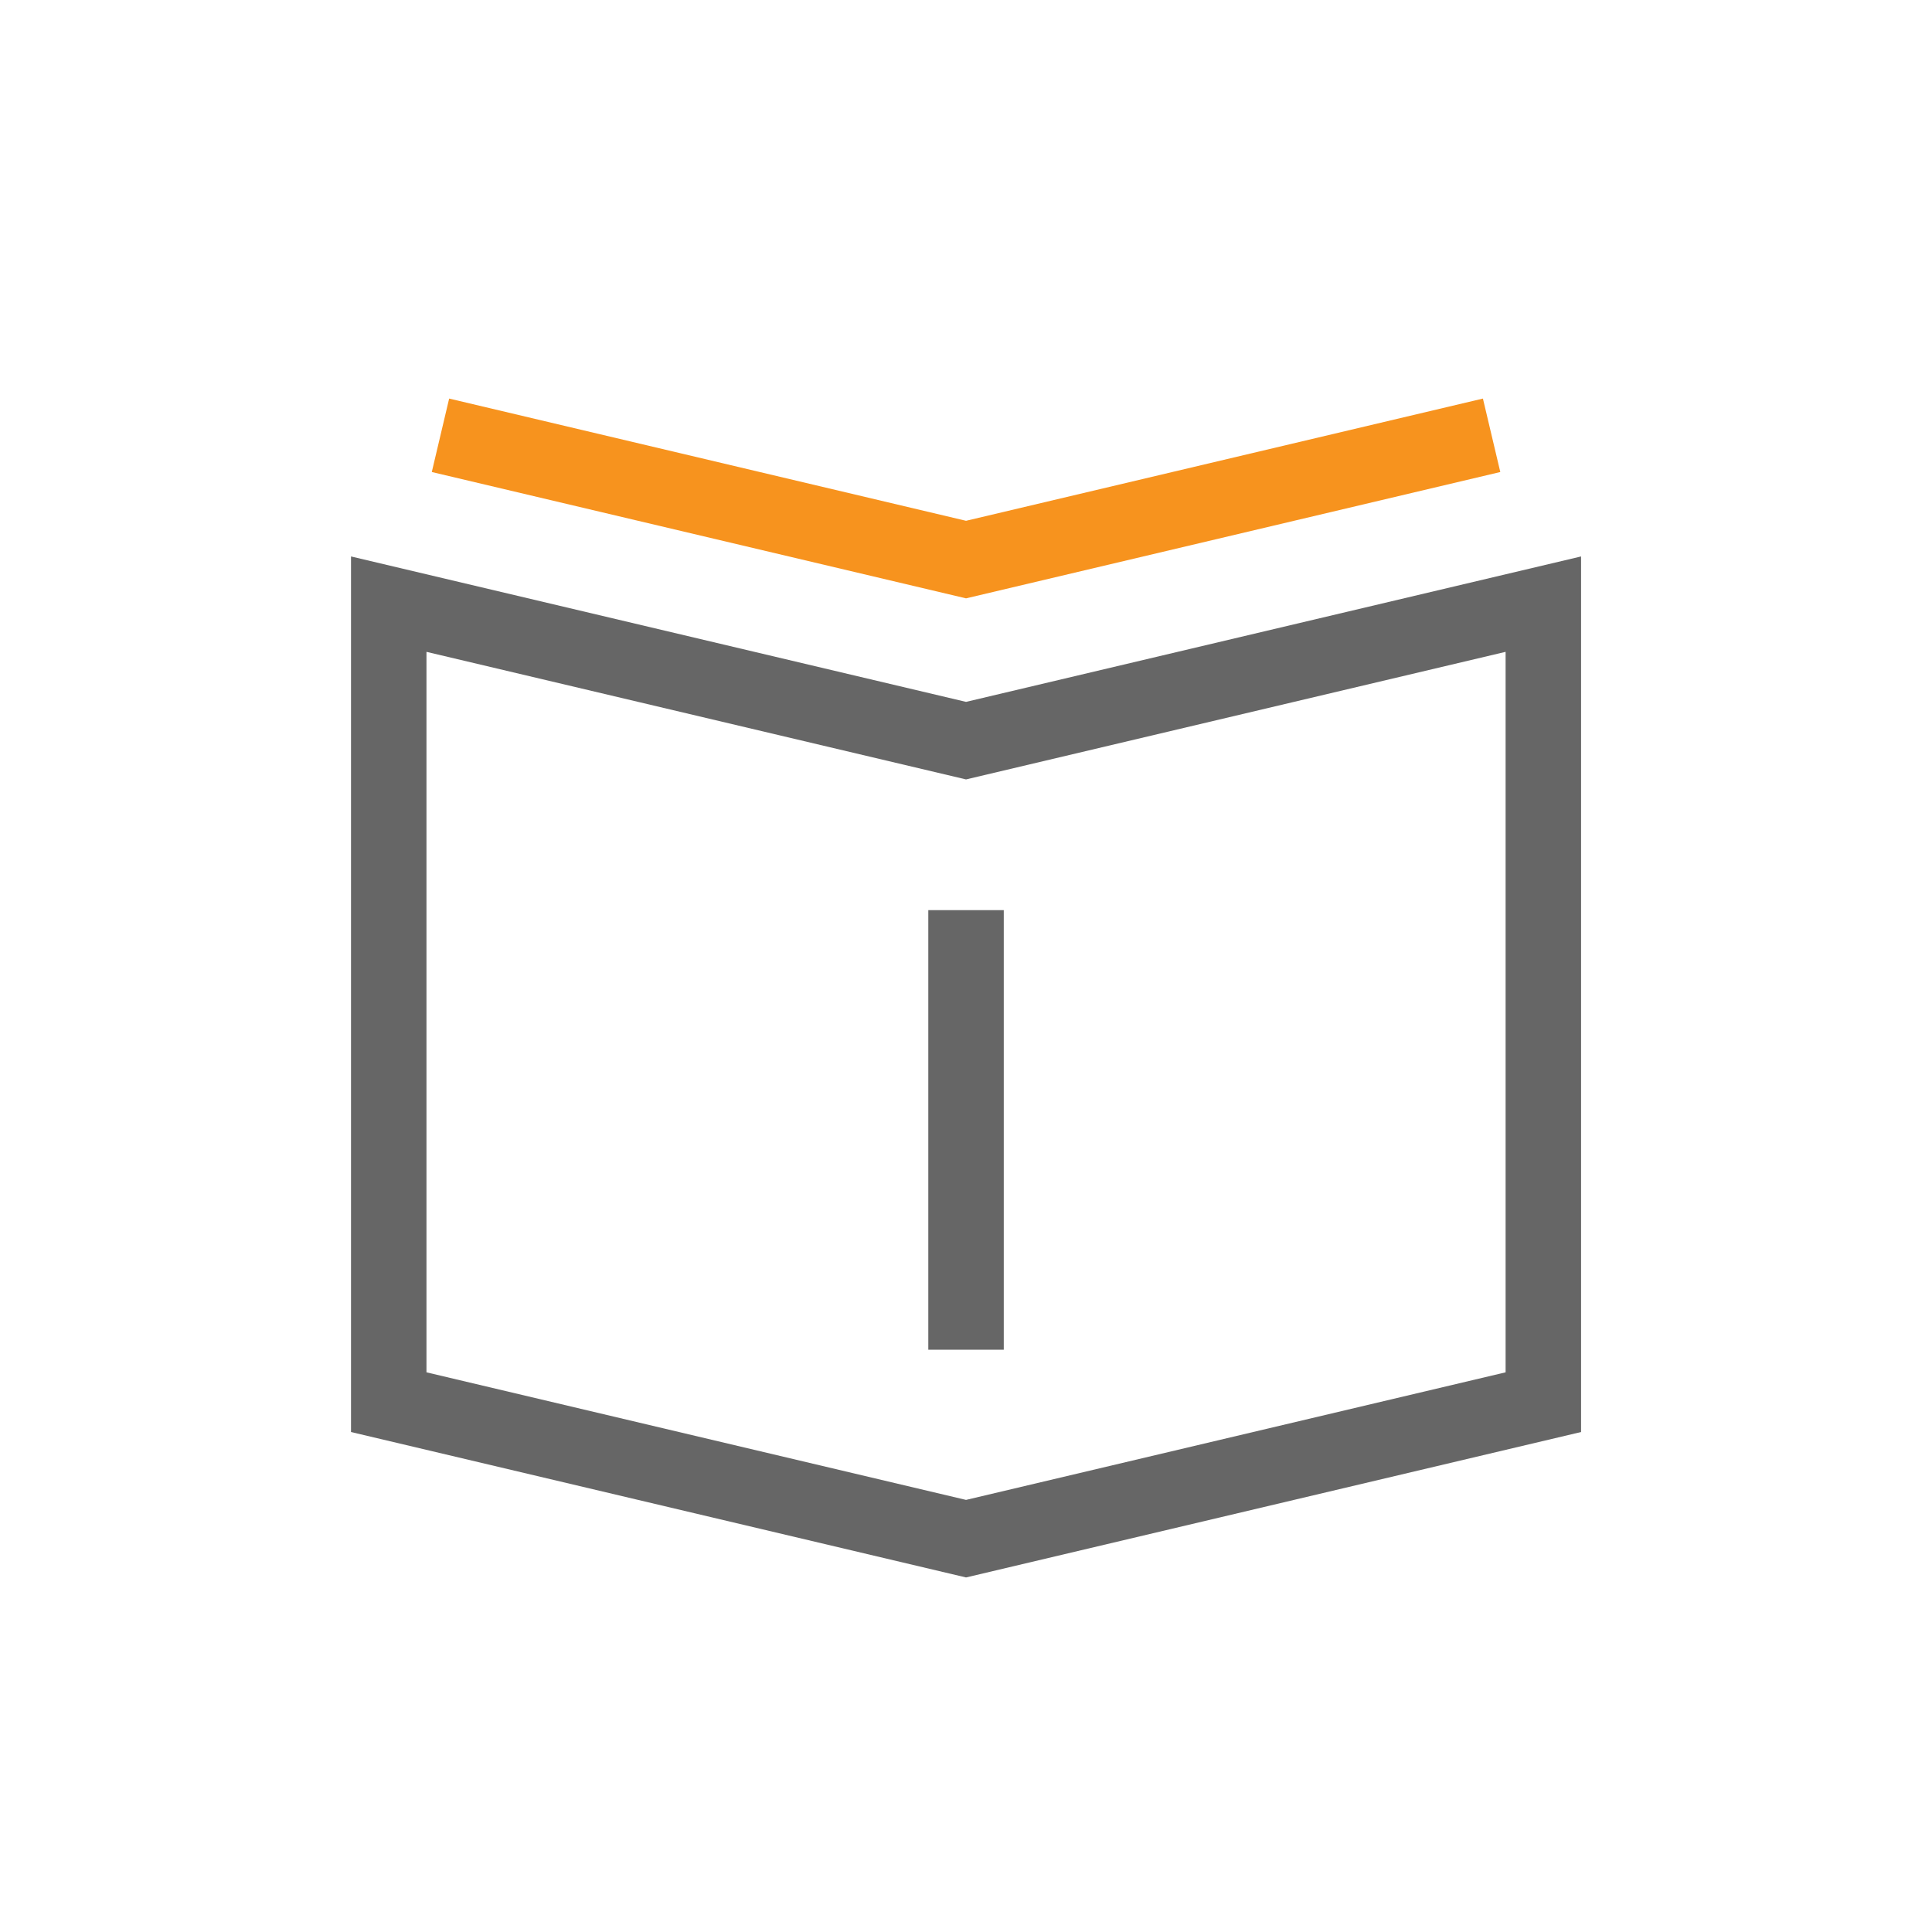 <?xml version="1.0" standalone="no"?><!DOCTYPE svg PUBLIC "-//W3C//DTD SVG 1.1//EN" "http://www.w3.org/Graphics/SVG/1.1/DTD/svg11.dtd"><svg t="1714026191001" class="icon" viewBox="0 0 1024 1024" version="1.1" xmlns="http://www.w3.org/2000/svg" p-id="1439" xmlns:xlink="http://www.w3.org/1999/xlink" width="200" height="200"><path d="M492.02 482.39h40v232.99h-40z" fill="#666666" p-id="1440"></path><path d="M512.02 836.08L186.04 759V294.93l325.98 77.08L838 294.93V759l-325.98 77.08zM226.04 727.36l285.98 67.62L798 727.36V345.49l-285.98 67.62-285.98-67.62v381.87z" fill="#666666" p-id="1441"></path><path d="M512.02 317.14l-283.16-66.96 9.2-38.93 273.96 64.78 273.96-64.78 9.21 38.93-283.17 66.96z" fill="#F7931E" p-id="1442"></path></svg>